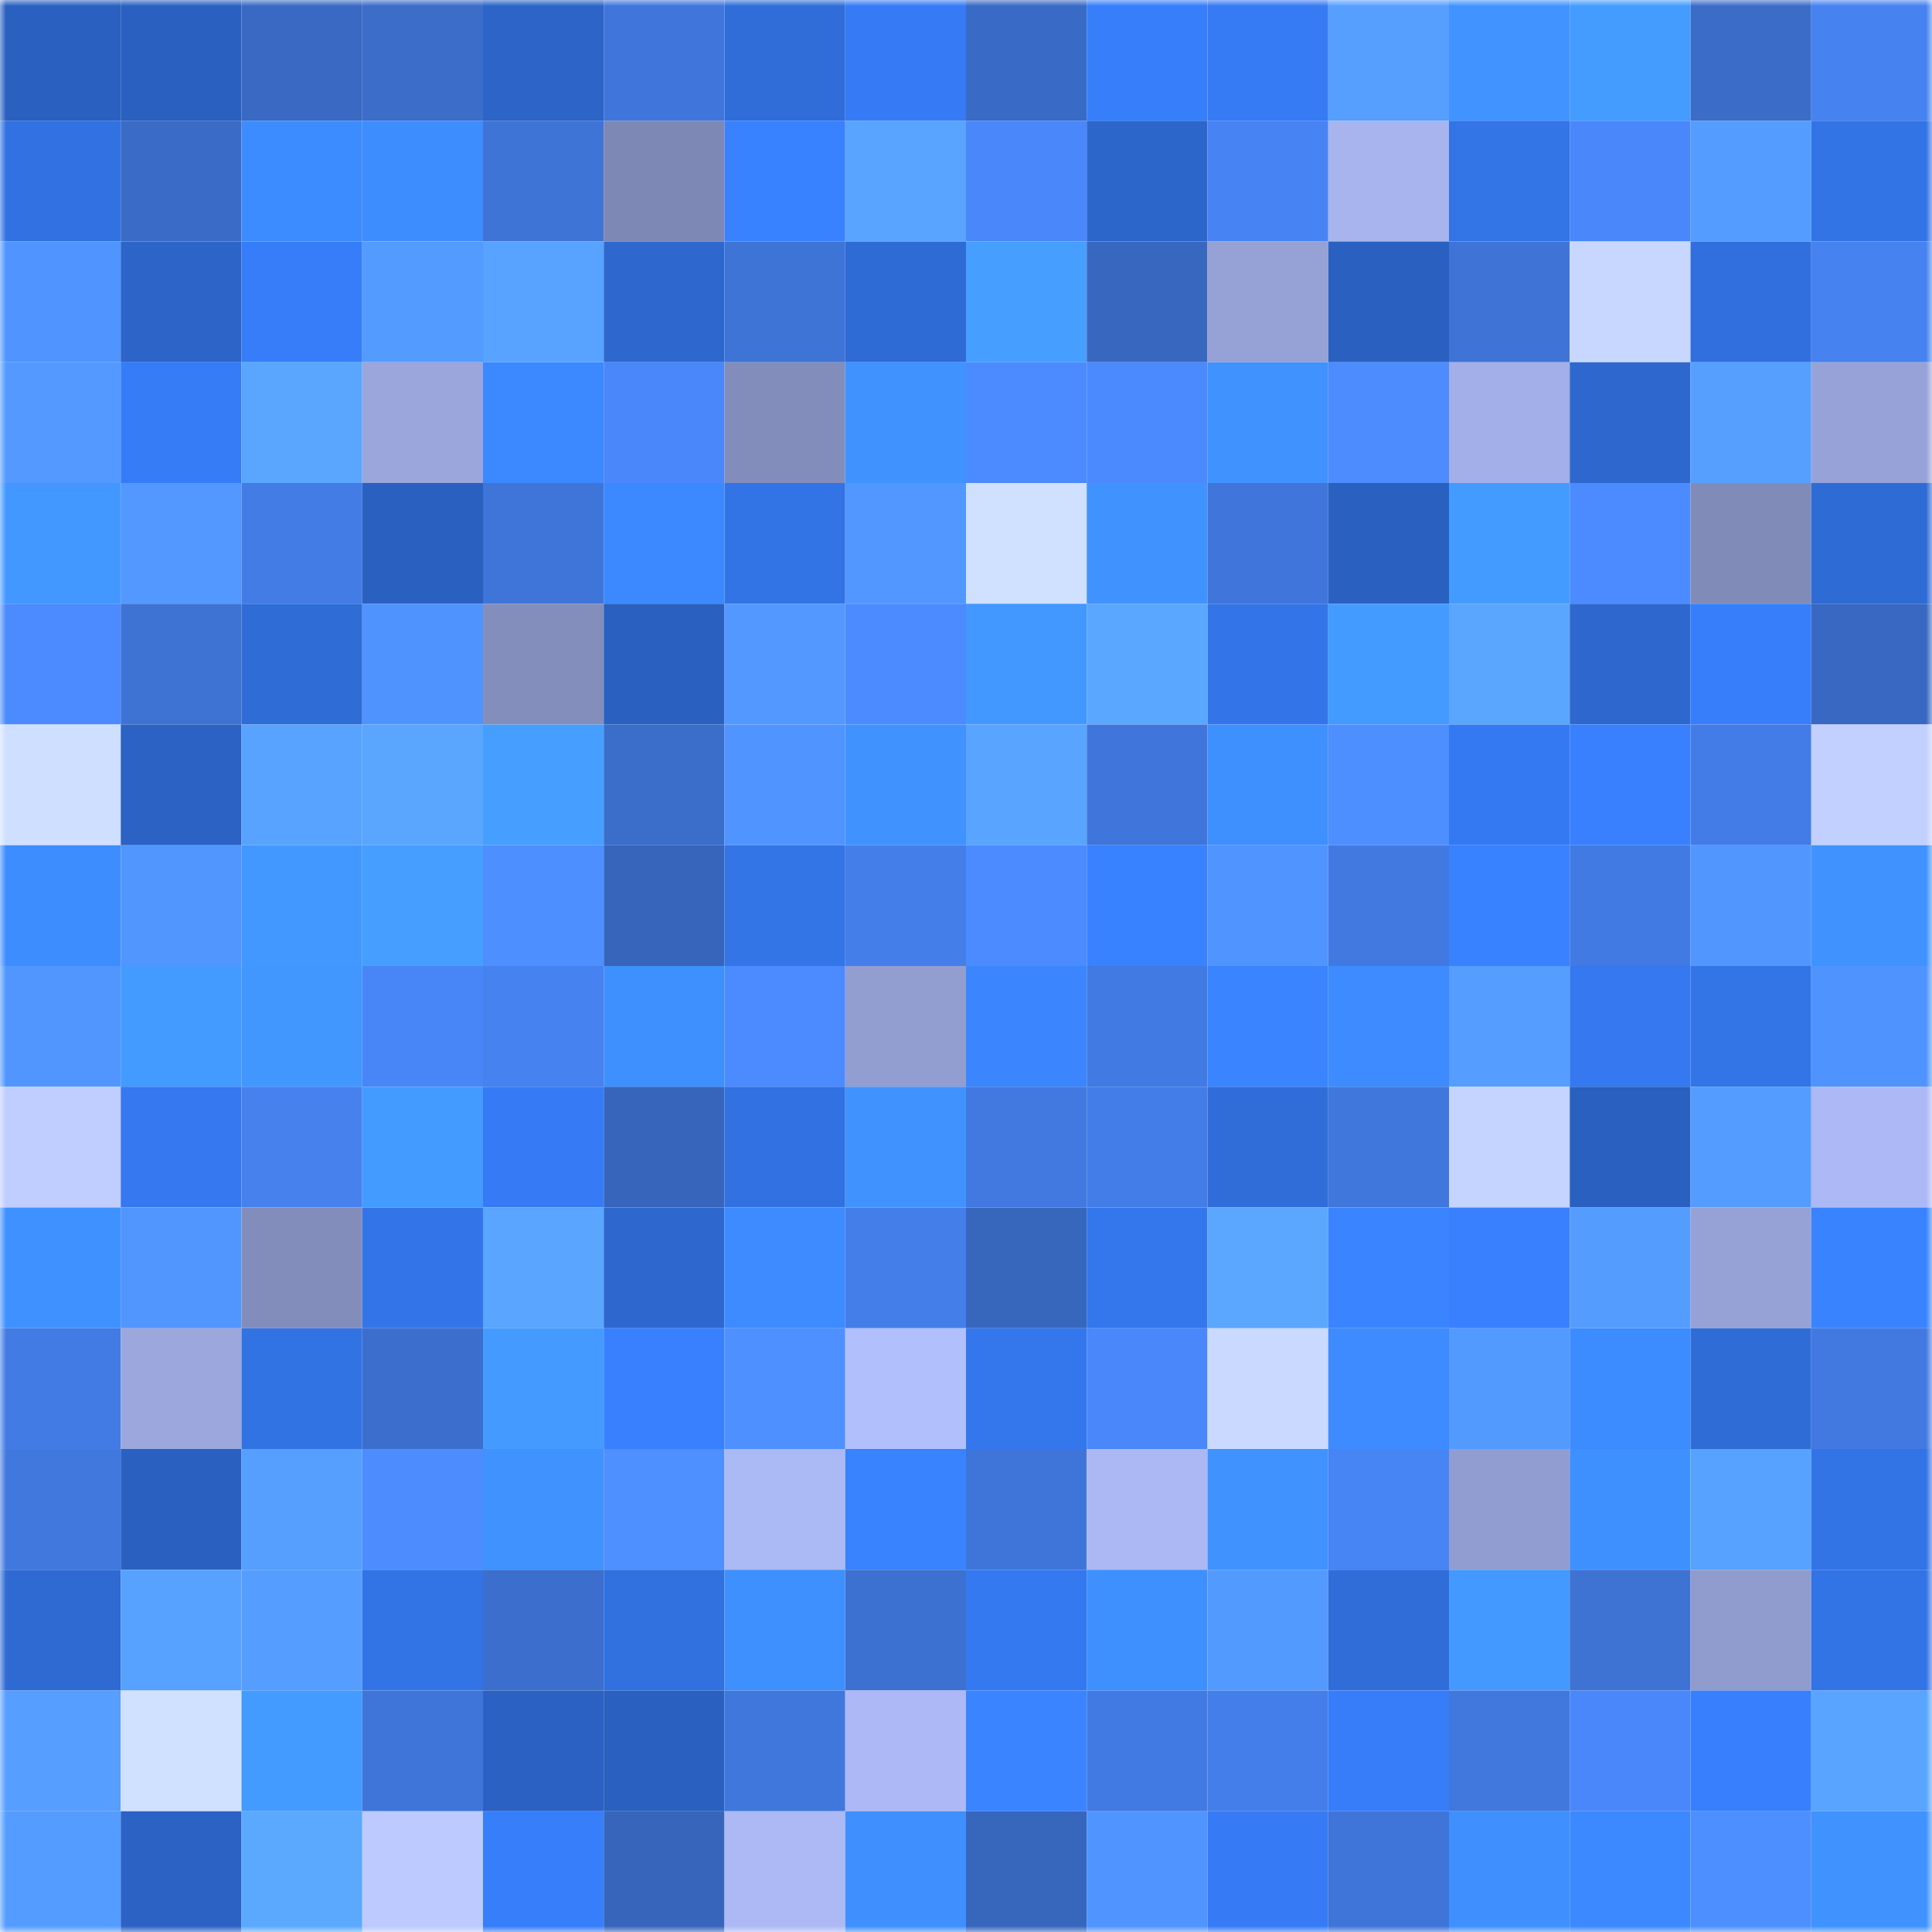 <svg viewBox="0 0 160 160" fill="none" role="img" xmlns="http://www.w3.org/2000/svg" width="240" height="240" name="basenames%2C15731.base.eth"><mask id="1910125486" mask-type="alpha" maskUnits="userSpaceOnUse" x="0" y="0" width="160" height="160"><rect width="160" height="160" fill="#FFFFFF"></rect></mask><g mask="url(#1910125486)"><rect x="0" y="0" width="10" height="10" fill="#2a60bf"></rect><rect x="10" y="0" width="10" height="10" fill="#2a60bf"></rect><rect x="20" y="0" width="10" height="10" fill="#3969c2"></rect><rect x="30" y="0" width="10" height="10" fill="#3b6dc9"></rect><rect x="40" y="0" width="10" height="10" fill="#2c64c7"></rect><rect x="50" y="0" width="10" height="10" fill="#4076db"></rect><rect x="60" y="0" width="10" height="10" fill="#306dd9"></rect><rect x="70" y="0" width="10" height="10" fill="#367bf5"></rect><rect x="80" y="0" width="10" height="10" fill="#396ac5"></rect><rect x="90" y="0" width="10" height="10" fill="#377efb"></rect><rect x="100" y="0" width="10" height="10" fill="#367af4"></rect><rect x="110" y="0" width="10" height="10" fill="#569fff"></rect><rect x="120" y="0" width="10" height="10" fill="#4194ff"></rect><rect x="130" y="0" width="10" height="10" fill="#449cff"></rect><rect x="140" y="0" width="10" height="10" fill="#3a6cc8"></rect><rect x="150" y="0" width="10" height="10" fill="#4682f0"></rect><rect x="0" y="10" width="10" height="10" fill="#3171e1"></rect><rect x="10" y="10" width="10" height="10" fill="#3a6cc7"></rect><rect x="20" y="10" width="10" height="10" fill="#3d8cff"></rect><rect x="30" y="10" width="10" height="10" fill="#3e8dff"></rect><rect x="40" y="10" width="10" height="10" fill="#3e74d6"></rect><rect x="50" y="10" width="10" height="10" fill="#7e88b4"></rect><rect x="60" y="10" width="10" height="10" fill="#3881ff"></rect><rect x="70" y="10" width="10" height="10" fill="#59a4ff"></rect><rect x="80" y="10" width="10" height="10" fill="#4987fb"></rect><rect x="90" y="10" width="10" height="10" fill="#2d66cb"></rect><rect x="100" y="10" width="10" height="10" fill="#4783f3"></rect><rect x="110" y="10" width="10" height="10" fill="#a7b4ee"></rect><rect x="120" y="10" width="10" height="10" fill="#3374e6"></rect><rect x="130" y="10" width="10" height="10" fill="#4987fa"></rect><rect x="140" y="10" width="10" height="10" fill="#549cff"></rect><rect x="150" y="10" width="10" height="10" fill="#3273e5"></rect><rect x="0" y="20" width="10" height="10" fill="#5094ff"></rect><rect x="10" y="20" width="10" height="10" fill="#2c64c7"></rect><rect x="20" y="20" width="10" height="10" fill="#377df9"></rect><rect x="30" y="20" width="10" height="10" fill="#549bff"></rect><rect x="40" y="20" width="10" height="10" fill="#58a3ff"></rect><rect x="50" y="20" width="10" height="10" fill="#2e68cf"></rect><rect x="60" y="20" width="10" height="10" fill="#3e74d6"></rect><rect x="70" y="20" width="10" height="10" fill="#2f6bd5"></rect><rect x="80" y="20" width="10" height="10" fill="#469fff"></rect><rect x="90" y="20" width="10" height="10" fill="#3867bf"></rect><rect x="100" y="20" width="10" height="10" fill="#96a1d6"></rect><rect x="110" y="20" width="10" height="10" fill="#2a61c1"></rect><rect x="120" y="20" width="10" height="10" fill="#3f74d6"></rect><rect x="130" y="20" width="10" height="10" fill="#c8d7ff"></rect><rect x="140" y="20" width="10" height="10" fill="#316fde"></rect><rect x="150" y="20" width="10" height="10" fill="#4682f0"></rect><rect x="0" y="30" width="10" height="10" fill="#5399ff"></rect><rect x="10" y="30" width="10" height="10" fill="#367cf7"></rect><rect x="20" y="30" width="10" height="10" fill="#5aa6ff"></rect><rect x="30" y="30" width="10" height="10" fill="#9aa6dc"></rect><rect x="40" y="30" width="10" height="10" fill="#3c89ff"></rect><rect x="50" y="30" width="10" height="10" fill="#4987fa"></rect><rect x="60" y="30" width="10" height="10" fill="#838dbc"></rect><rect x="70" y="30" width="10" height="10" fill="#4093ff"></rect><rect x="80" y="30" width="10" height="10" fill="#4b8aff"></rect><rect x="90" y="30" width="10" height="10" fill="#4a89fe"></rect><rect x="100" y="30" width="10" height="10" fill="#4092ff"></rect><rect x="110" y="30" width="10" height="10" fill="#4c8cff"></rect><rect x="120" y="30" width="10" height="10" fill="#a2afe8"></rect><rect x="130" y="30" width="10" height="10" fill="#2e68cf"></rect><rect x="140" y="30" width="10" height="10" fill="#569fff"></rect><rect x="150" y="30" width="10" height="10" fill="#97a3d8"></rect><rect x="0" y="40" width="10" height="10" fill="#4298ff"></rect><rect x="10" y="40" width="10" height="10" fill="#5298ff"></rect><rect x="20" y="40" width="10" height="10" fill="#437ce5"></rect><rect x="30" y="40" width="10" height="10" fill="#2a61c1"></rect><rect x="40" y="40" width="10" height="10" fill="#3f75d9"></rect><rect x="50" y="40" width="10" height="10" fill="#3c88ff"></rect><rect x="60" y="40" width="10" height="10" fill="#3273e6"></rect><rect x="70" y="40" width="10" height="10" fill="#5297ff"></rect><rect x="80" y="40" width="10" height="10" fill="#d0e0ff"></rect><rect x="90" y="40" width="10" height="10" fill="#4092ff"></rect><rect x="100" y="40" width="10" height="10" fill="#4076db"></rect><rect x="110" y="40" width="10" height="10" fill="#2a61c1"></rect><rect x="120" y="40" width="10" height="10" fill="#449bff"></rect><rect x="130" y="40" width="10" height="10" fill="#4b8bff"></rect><rect x="140" y="40" width="10" height="10" fill="#818bb8"></rect><rect x="150" y="40" width="10" height="10" fill="#2f6bd5"></rect><rect x="0" y="50" width="10" height="10" fill="#4b8bff"></rect><rect x="10" y="50" width="10" height="10" fill="#3e72d3"></rect><rect x="20" y="50" width="10" height="10" fill="#2f6cd6"></rect><rect x="30" y="50" width="10" height="10" fill="#4f93ff"></rect><rect x="40" y="50" width="10" height="10" fill="#848ebc"></rect><rect x="50" y="50" width="10" height="10" fill="#2a60bf"></rect><rect x="60" y="50" width="10" height="10" fill="#5298ff"></rect><rect x="70" y="50" width="10" height="10" fill="#4b8aff"></rect><rect x="80" y="50" width="10" height="10" fill="#4298ff"></rect><rect x="90" y="50" width="10" height="10" fill="#5aa7ff"></rect><rect x="100" y="50" width="10" height="10" fill="#3375e9"></rect><rect x="110" y="50" width="10" height="10" fill="#449bff"></rect><rect x="120" y="50" width="10" height="10" fill="#5aa6ff"></rect><rect x="130" y="50" width="10" height="10" fill="#2e68cf"></rect><rect x="140" y="50" width="10" height="10" fill="#377efa"></rect><rect x="150" y="50" width="10" height="10" fill="#3868c1"></rect><rect x="0" y="60" width="10" height="10" fill="#cfdfff"></rect><rect x="10" y="60" width="10" height="10" fill="#2b62c3"></rect><rect x="20" y="60" width="10" height="10" fill="#58a3ff"></rect><rect x="30" y="60" width="10" height="10" fill="#5aa6ff"></rect><rect x="40" y="60" width="10" height="10" fill="#469fff"></rect><rect x="50" y="60" width="10" height="10" fill="#3b6ecb"></rect><rect x="60" y="60" width="10" height="10" fill="#5094ff"></rect><rect x="70" y="60" width="10" height="10" fill="#4093ff"></rect><rect x="80" y="60" width="10" height="10" fill="#59a4ff"></rect><rect x="90" y="60" width="10" height="10" fill="#4076db"></rect><rect x="100" y="60" width="10" height="10" fill="#3f90ff"></rect><rect x="110" y="60" width="10" height="10" fill="#4d8fff"></rect><rect x="120" y="60" width="10" height="10" fill="#3579f2"></rect><rect x="130" y="60" width="10" height="10" fill="#3880ff"></rect><rect x="140" y="60" width="10" height="10" fill="#437ce6"></rect><rect x="150" y="60" width="10" height="10" fill="#c1d0ff"></rect><rect x="0" y="70" width="10" height="10" fill="#3e8dff"></rect><rect x="10" y="70" width="10" height="10" fill="#5196ff"></rect><rect x="20" y="70" width="10" height="10" fill="#4398ff"></rect><rect x="30" y="70" width="10" height="10" fill="#469fff"></rect><rect x="40" y="70" width="10" height="10" fill="#4d8fff"></rect><rect x="50" y="70" width="10" height="10" fill="#3765bc"></rect><rect x="60" y="70" width="10" height="10" fill="#3374e7"></rect><rect x="70" y="70" width="10" height="10" fill="#447ee9"></rect><rect x="80" y="70" width="10" height="10" fill="#4b8bff"></rect><rect x="90" y="70" width="10" height="10" fill="#3982ff"></rect><rect x="100" y="70" width="10" height="10" fill="#5094ff"></rect><rect x="110" y="70" width="10" height="10" fill="#4279e1"></rect><rect x="120" y="70" width="10" height="10" fill="#3982ff"></rect><rect x="130" y="70" width="10" height="10" fill="#427ae3"></rect><rect x="140" y="70" width="10" height="10" fill="#5195ff"></rect><rect x="150" y="70" width="10" height="10" fill="#4093ff"></rect><rect x="0" y="80" width="10" height="10" fill="#5196ff"></rect><rect x="10" y="80" width="10" height="10" fill="#439aff"></rect><rect x="20" y="80" width="10" height="10" fill="#4297ff"></rect><rect x="30" y="80" width="10" height="10" fill="#4886f8"></rect><rect x="40" y="80" width="10" height="10" fill="#4682f0"></rect><rect x="50" y="80" width="10" height="10" fill="#3f90ff"></rect><rect x="60" y="80" width="10" height="10" fill="#4b8aff"></rect><rect x="70" y="80" width="10" height="10" fill="#929dd0"></rect><rect x="80" y="80" width="10" height="10" fill="#3b86ff"></rect><rect x="90" y="80" width="10" height="10" fill="#427ae3"></rect><rect x="100" y="80" width="10" height="10" fill="#3a85ff"></rect><rect x="110" y="80" width="10" height="10" fill="#3d8bff"></rect><rect x="120" y="80" width="10" height="10" fill="#559dff"></rect><rect x="130" y="80" width="10" height="10" fill="#3578ef"></rect><rect x="140" y="80" width="10" height="10" fill="#3374e6"></rect><rect x="150" y="80" width="10" height="10" fill="#4f93ff"></rect><rect x="0" y="90" width="10" height="10" fill="#bfceff"></rect><rect x="10" y="90" width="10" height="10" fill="#3578ef"></rect><rect x="20" y="90" width="10" height="10" fill="#4681ee"></rect><rect x="30" y="90" width="10" height="10" fill="#449bff"></rect><rect x="40" y="90" width="10" height="10" fill="#367bf5"></rect><rect x="50" y="90" width="10" height="10" fill="#3765bc"></rect><rect x="60" y="90" width="10" height="10" fill="#3171e1"></rect><rect x="70" y="90" width="10" height="10" fill="#4093ff"></rect><rect x="80" y="90" width="10" height="10" fill="#4179e0"></rect><rect x="90" y="90" width="10" height="10" fill="#437de7"></rect><rect x="100" y="90" width="10" height="10" fill="#306dd9"></rect><rect x="110" y="90" width="10" height="10" fill="#4077dd"></rect><rect x="120" y="90" width="10" height="10" fill="#c4d4ff"></rect><rect x="130" y="90" width="10" height="10" fill="#2a60bf"></rect><rect x="140" y="90" width="10" height="10" fill="#549cff"></rect><rect x="150" y="90" width="10" height="10" fill="#acb9f6"></rect><rect x="0" y="100" width="10" height="10" fill="#3f91ff"></rect><rect x="10" y="100" width="10" height="10" fill="#5196ff"></rect><rect x="20" y="100" width="10" height="10" fill="#838dbb"></rect><rect x="30" y="100" width="10" height="10" fill="#3375e9"></rect><rect x="40" y="100" width="10" height="10" fill="#59a5ff"></rect><rect x="50" y="100" width="10" height="10" fill="#2e68cf"></rect><rect x="60" y="100" width="10" height="10" fill="#3d8bff"></rect><rect x="70" y="100" width="10" height="10" fill="#447ee9"></rect><rect x="80" y="100" width="10" height="10" fill="#3766bd"></rect><rect x="90" y="100" width="10" height="10" fill="#3476eb"></rect><rect x="100" y="100" width="10" height="10" fill="#5ba7ff"></rect><rect x="110" y="100" width="10" height="10" fill="#3a85ff"></rect><rect x="120" y="100" width="10" height="10" fill="#3880ff"></rect><rect x="130" y="100" width="10" height="10" fill="#559cff"></rect><rect x="140" y="100" width="10" height="10" fill="#96a1d6"></rect><rect x="150" y="100" width="10" height="10" fill="#3983ff"></rect><rect x="0" y="110" width="10" height="10" fill="#437be4"></rect><rect x="10" y="110" width="10" height="10" fill="#9ba7dd"></rect><rect x="20" y="110" width="10" height="10" fill="#3273e4"></rect><rect x="30" y="110" width="10" height="10" fill="#3c6fcd"></rect><rect x="40" y="110" width="10" height="10" fill="#449aff"></rect><rect x="50" y="110" width="10" height="10" fill="#3880ff"></rect><rect x="60" y="110" width="10" height="10" fill="#4e90ff"></rect><rect x="70" y="110" width="10" height="10" fill="#b1bffd"></rect><rect x="80" y="110" width="10" height="10" fill="#3477ed"></rect><rect x="90" y="110" width="10" height="10" fill="#4987fa"></rect><rect x="100" y="110" width="10" height="10" fill="#c9d9ff"></rect><rect x="110" y="110" width="10" height="10" fill="#3d8bff"></rect><rect x="120" y="110" width="10" height="10" fill="#539aff"></rect><rect x="130" y="110" width="10" height="10" fill="#3d8cff"></rect><rect x="140" y="110" width="10" height="10" fill="#2f6cd6"></rect><rect x="150" y="110" width="10" height="10" fill="#4279e1"></rect><rect x="0" y="120" width="10" height="10" fill="#4178dd"></rect><rect x="10" y="120" width="10" height="10" fill="#2a60bf"></rect><rect x="20" y="120" width="10" height="10" fill="#569fff"></rect><rect x="30" y="120" width="10" height="10" fill="#4c8cff"></rect><rect x="40" y="120" width="10" height="10" fill="#4092ff"></rect><rect x="50" y="120" width="10" height="10" fill="#4e90ff"></rect><rect x="60" y="120" width="10" height="10" fill="#abb9f5"></rect><rect x="70" y="120" width="10" height="10" fill="#3983ff"></rect><rect x="80" y="120" width="10" height="10" fill="#3f75d9"></rect><rect x="90" y="120" width="10" height="10" fill="#abb8f4"></rect><rect x="100" y="120" width="10" height="10" fill="#4093ff"></rect><rect x="110" y="120" width="10" height="10" fill="#4784f4"></rect><rect x="120" y="120" width="10" height="10" fill="#919dd0"></rect><rect x="130" y="120" width="10" height="10" fill="#3f90ff"></rect><rect x="140" y="120" width="10" height="10" fill="#57a1ff"></rect><rect x="150" y="120" width="10" height="10" fill="#3273e5"></rect><rect x="0" y="130" width="10" height="10" fill="#2e6ad2"></rect><rect x="10" y="130" width="10" height="10" fill="#57a1ff"></rect><rect x="20" y="130" width="10" height="10" fill="#559eff"></rect><rect x="30" y="130" width="10" height="10" fill="#3273e5"></rect><rect x="40" y="130" width="10" height="10" fill="#3c6fcd"></rect><rect x="50" y="130" width="10" height="10" fill="#3170df"></rect><rect x="60" y="130" width="10" height="10" fill="#3f90ff"></rect><rect x="70" y="130" width="10" height="10" fill="#3d71d1"></rect><rect x="80" y="130" width="10" height="10" fill="#3579f1"></rect><rect x="90" y="130" width="10" height="10" fill="#3f90ff"></rect><rect x="100" y="130" width="10" height="10" fill="#539aff"></rect><rect x="110" y="130" width="10" height="10" fill="#306dd9"></rect><rect x="120" y="130" width="10" height="10" fill="#4399ff"></rect><rect x="130" y="130" width="10" height="10" fill="#3e72d3"></rect><rect x="140" y="130" width="10" height="10" fill="#909bce"></rect><rect x="150" y="130" width="10" height="10" fill="#3273e5"></rect><rect x="0" y="140" width="10" height="10" fill="#569eff"></rect><rect x="10" y="140" width="10" height="10" fill="#d0e0ff"></rect><rect x="20" y="140" width="10" height="10" fill="#439aff"></rect><rect x="30" y="140" width="10" height="10" fill="#3f75d9"></rect><rect x="40" y="140" width="10" height="10" fill="#2b61c2"></rect><rect x="50" y="140" width="10" height="10" fill="#2a60bf"></rect><rect x="60" y="140" width="10" height="10" fill="#4077dc"></rect><rect x="70" y="140" width="10" height="10" fill="#acb9f6"></rect><rect x="80" y="140" width="10" height="10" fill="#3a84ff"></rect><rect x="90" y="140" width="10" height="10" fill="#427ae3"></rect><rect x="100" y="140" width="10" height="10" fill="#447eea"></rect><rect x="110" y="140" width="10" height="10" fill="#377df9"></rect><rect x="120" y="140" width="10" height="10" fill="#4178de"></rect><rect x="130" y="140" width="10" height="10" fill="#4987fa"></rect><rect x="140" y="140" width="10" height="10" fill="#377ffc"></rect><rect x="150" y="140" width="10" height="10" fill="#59a4ff"></rect><rect x="0" y="150" width="10" height="10" fill="#549cff"></rect><rect x="10" y="150" width="10" height="10" fill="#2b62c3"></rect><rect x="20" y="150" width="10" height="10" fill="#5ba8ff"></rect><rect x="30" y="150" width="10" height="10" fill="#bccaff"></rect><rect x="40" y="150" width="10" height="10" fill="#377efb"></rect><rect x="50" y="150" width="10" height="10" fill="#3765bc"></rect><rect x="60" y="150" width="10" height="10" fill="#acb9f5"></rect><rect x="70" y="150" width="10" height="10" fill="#3f8fff"></rect><rect x="80" y="150" width="10" height="10" fill="#3766bd"></rect><rect x="90" y="150" width="10" height="10" fill="#5094ff"></rect><rect x="100" y="150" width="10" height="10" fill="#367bf5"></rect><rect x="110" y="150" width="10" height="10" fill="#3f75d9"></rect><rect x="120" y="150" width="10" height="10" fill="#3f8fff"></rect><rect x="130" y="150" width="10" height="10" fill="#3c88ff"></rect><rect x="140" y="150" width="10" height="10" fill="#4d8fff"></rect><rect x="150" y="150" width="10" height="10" fill="#4093ff"></rect></g></svg>